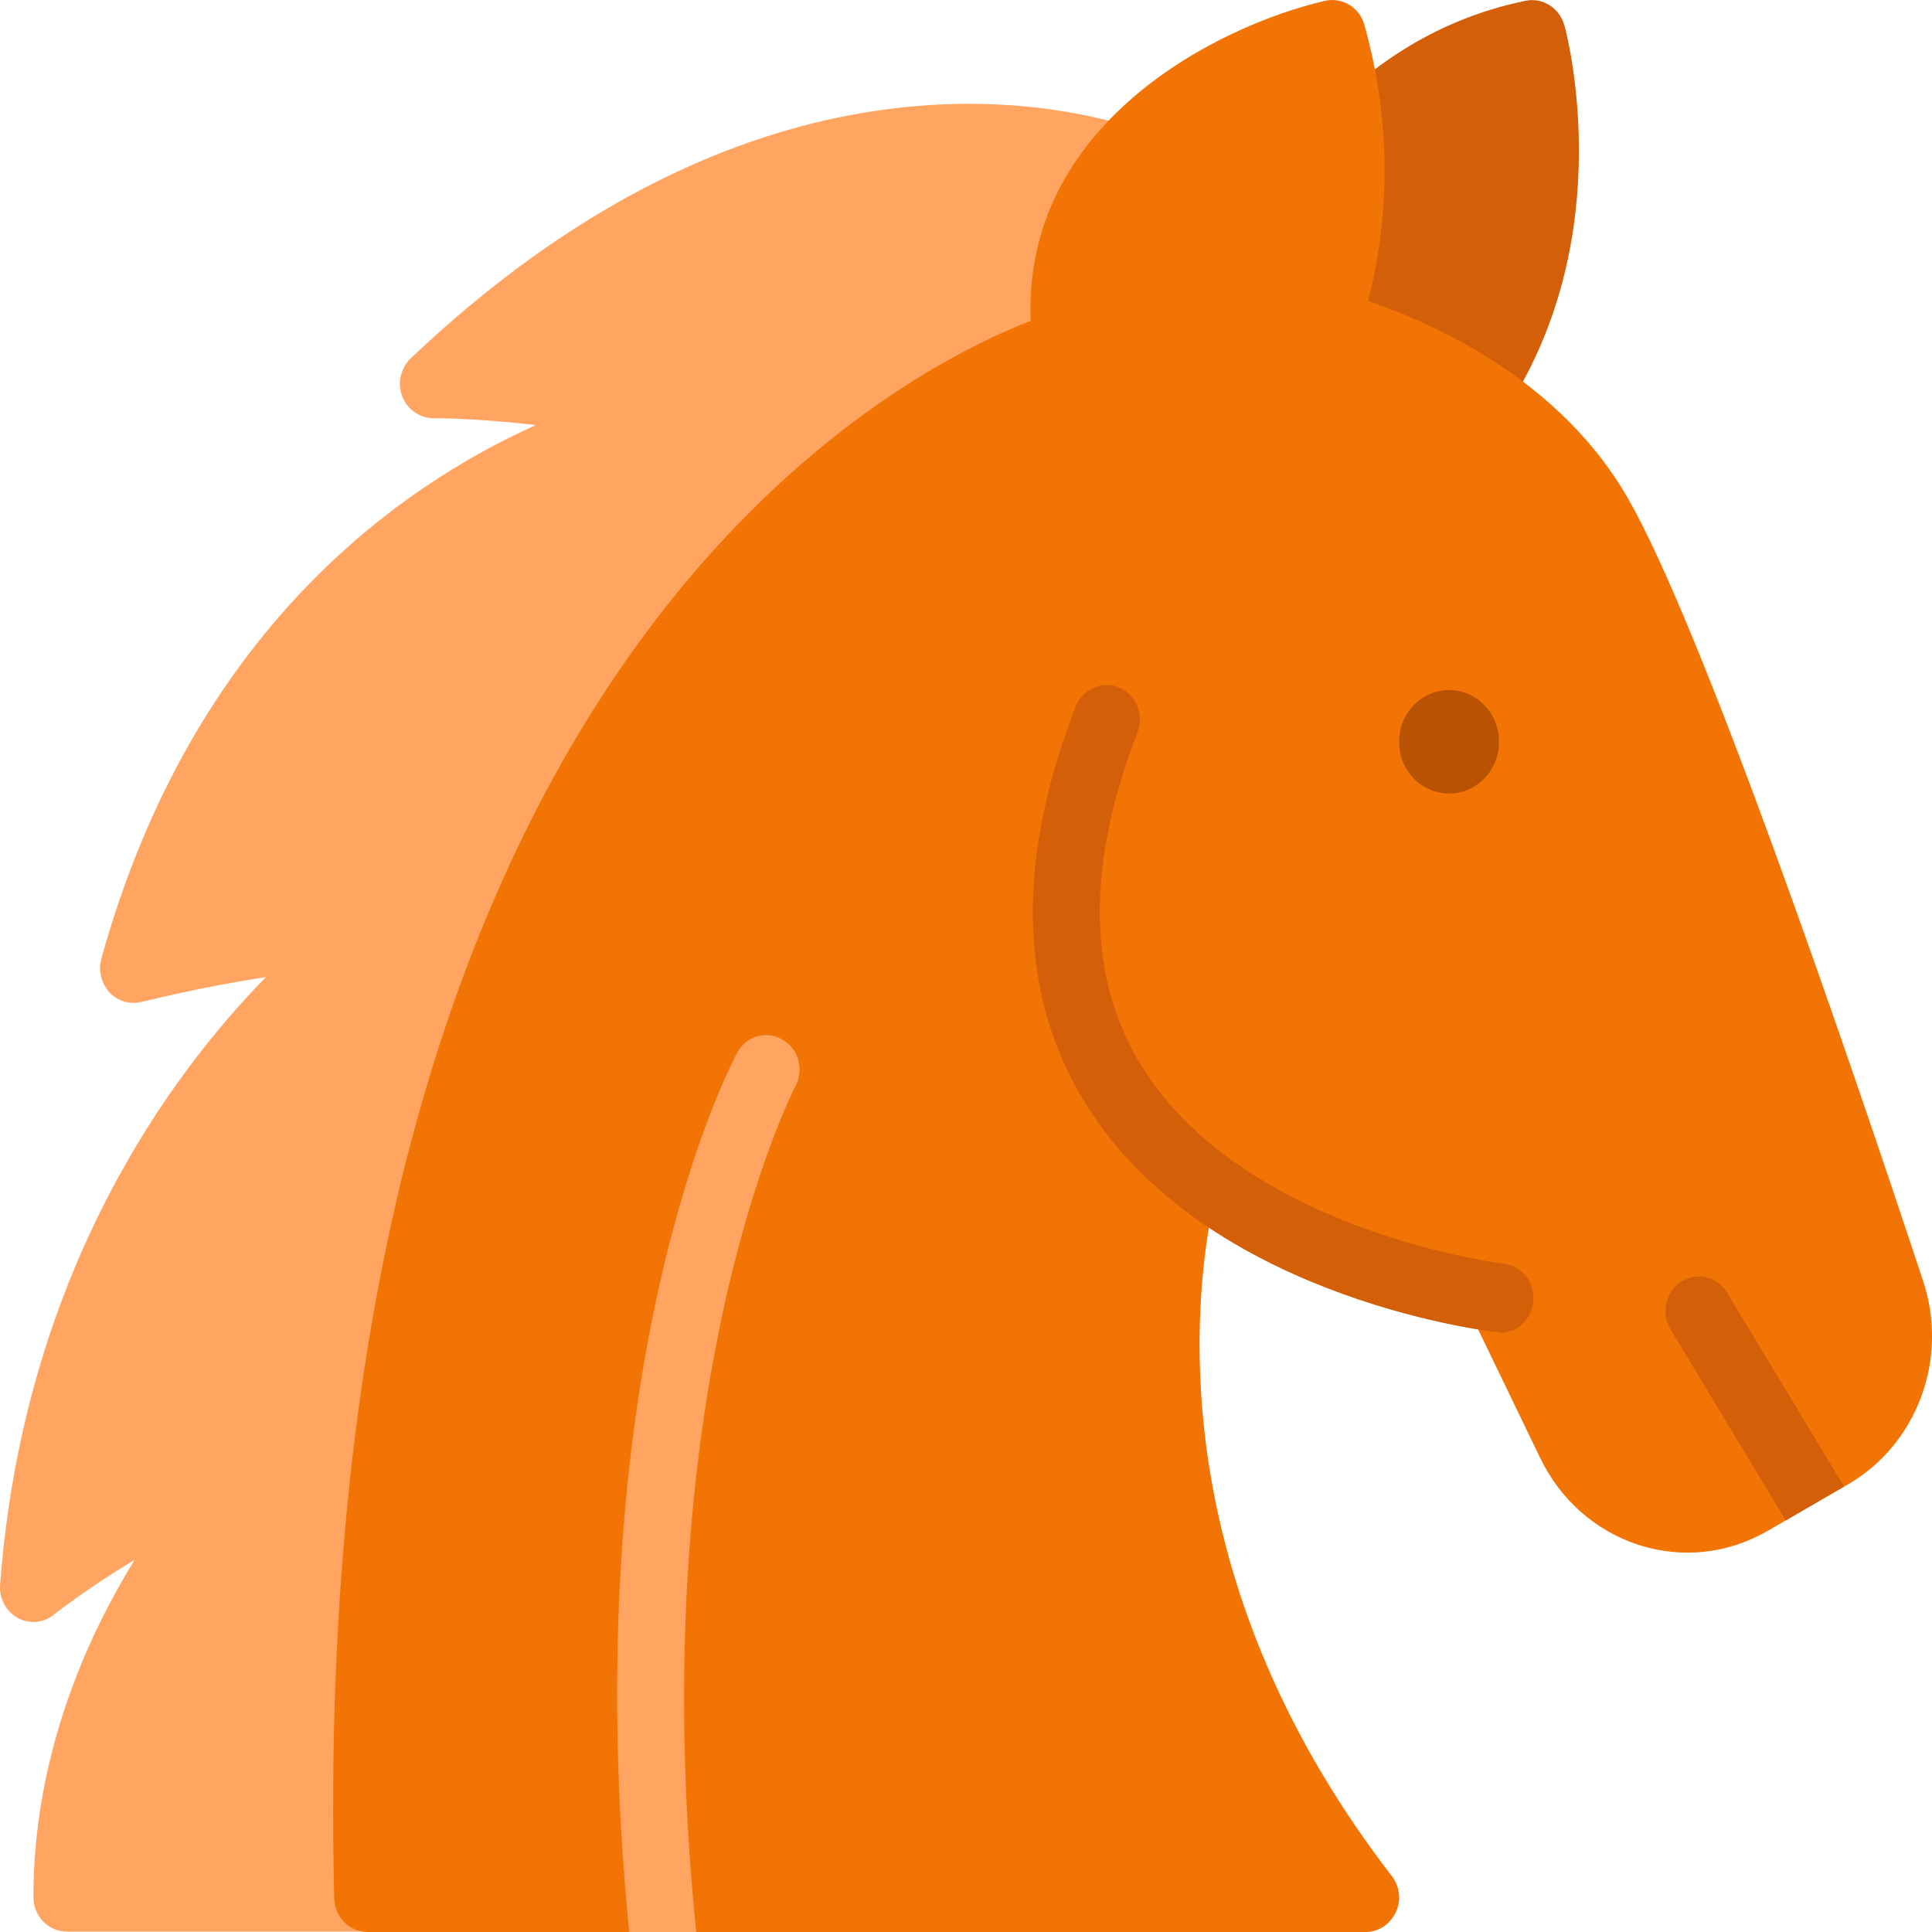 <svg width="20" height="20" viewBox="0 0 20 20" fill="none" xmlns="http://www.w3.org/2000/svg">
<g id="horse (10) 1" clip-path="url(#clip0_25_1936)">
<path id="Vector" d="M16.193 0.261C16.145 0.083 15.969 -0.028 15.793 0.008C14.8 0.211 14.121 0.754 13.728 1.172C13.697 1.208 13.669 1.247 13.655 1.29L12.438 4.511C12.393 4.633 12.414 4.772 12.497 4.872C12.562 4.951 12.659 4.997 12.759 4.997C12.783 4.997 12.811 4.997 12.835 4.99L15.376 4.404C15.473 4.383 15.552 4.318 15.597 4.233C16.773 2.418 16.217 0.344 16.193 0.254V0.261Z" fill="#D35F09"/>
<path id="Vector_2" d="M11.911 1.547C11.876 1.429 11.79 1.34 11.676 1.304C10.559 0.972 7.597 0.536 4.253 3.708C4.149 3.808 4.111 3.965 4.163 4.101C4.215 4.236 4.342 4.329 4.484 4.329C4.49 4.329 4.963 4.329 5.546 4.401C4.146 5.029 1.991 6.522 1.049 9.925C1.015 10.047 1.049 10.179 1.132 10.272C1.218 10.365 1.346 10.4 1.463 10.372C1.473 10.372 2.066 10.218 2.753 10.115C1.766 11.122 0.242 13.175 0.001 16.407C-0.009 16.547 0.06 16.679 0.18 16.747C0.298 16.814 0.446 16.804 0.553 16.718C0.784 16.539 1.091 16.329 1.394 16.147C0.898 16.95 0.346 18.175 0.346 19.639C0.346 19.836 0.501 19.996 0.691 19.996H3.804C3.897 19.996 3.987 19.957 4.053 19.889C4.118 19.821 4.153 19.729 4.149 19.632C3.815 6.183 11.056 3.936 11.128 3.915C11.297 3.868 11.404 3.697 11.38 3.518C11.294 2.89 11.445 2.354 11.842 1.879C11.918 1.786 11.945 1.661 11.911 1.544V1.547Z" fill="#FFA561"/>
<path id="Vector_3" d="M19.121 15.372L19.09 15.389L18.487 15.739L18.294 15.85C17.884 16.086 17.411 16.136 16.963 15.993C16.518 15.847 16.156 15.529 15.946 15.097L15.301 13.761C14.832 13.682 13.594 13.422 12.515 12.704C12.308 13.954 12.235 16.604 14.408 19.421C14.491 19.529 14.508 19.675 14.449 19.796C14.39 19.921 14.27 20 14.139 20H3.805C3.619 20 3.467 19.846 3.46 19.654C3.146 6.954 9.256 3.865 10.67 3.322C10.584 1.286 12.594 0.269 13.718 0.008C13.897 -0.031 14.077 0.079 14.125 0.261C14.39 1.215 14.401 2.172 14.163 3.115C14.987 3.401 16.177 3.993 16.846 5.147C17.614 6.479 19.094 10.8 19.907 13.257C20.177 14.068 19.845 14.957 19.121 15.372Z" fill="#F27405"/>
<path id="Vector_4" d="M15.528 13.79C15.528 13.79 15.504 13.79 15.49 13.79C15.362 13.775 12.383 13.411 11.18 11.329C10.545 10.229 10.528 8.879 11.135 7.315C11.207 7.133 11.407 7.043 11.583 7.115C11.759 7.19 11.845 7.397 11.776 7.579C11.255 8.925 11.255 10.065 11.773 10.961C12.8 12.739 15.541 13.079 15.569 13.082C15.759 13.104 15.893 13.282 15.873 13.479C15.852 13.661 15.704 13.797 15.531 13.797L15.528 13.79Z" fill="#D35F09"/>
<path id="Vector_5" d="M15.001 8.215C15.286 8.215 15.518 7.975 15.518 7.679C15.518 7.383 15.286 7.143 15.001 7.143C14.715 7.143 14.483 7.383 14.483 7.679C14.483 7.975 14.715 8.215 15.001 8.215Z" fill="#BA5204"/>
<path id="Vector_6" d="M8.235 11.243C8.218 11.275 6.632 14.336 7.207 20H6.514C5.932 14.139 7.559 11.029 7.632 10.897C7.721 10.725 7.932 10.665 8.097 10.761C8.266 10.854 8.325 11.072 8.235 11.243Z" fill="#FFA561"/>
<path id="Vector_7" d="M19.09 15.389L18.486 15.739L17.293 13.761C17.193 13.593 17.241 13.372 17.404 13.268C17.566 13.165 17.779 13.214 17.879 13.382L19.09 15.389Z" fill="#D35F09"/>
</g>
<defs>
<clipPath id="clip0_25_1936">
<rect width="20" height="20" fill="white"/>
</clipPath>
</defs>
</svg>
